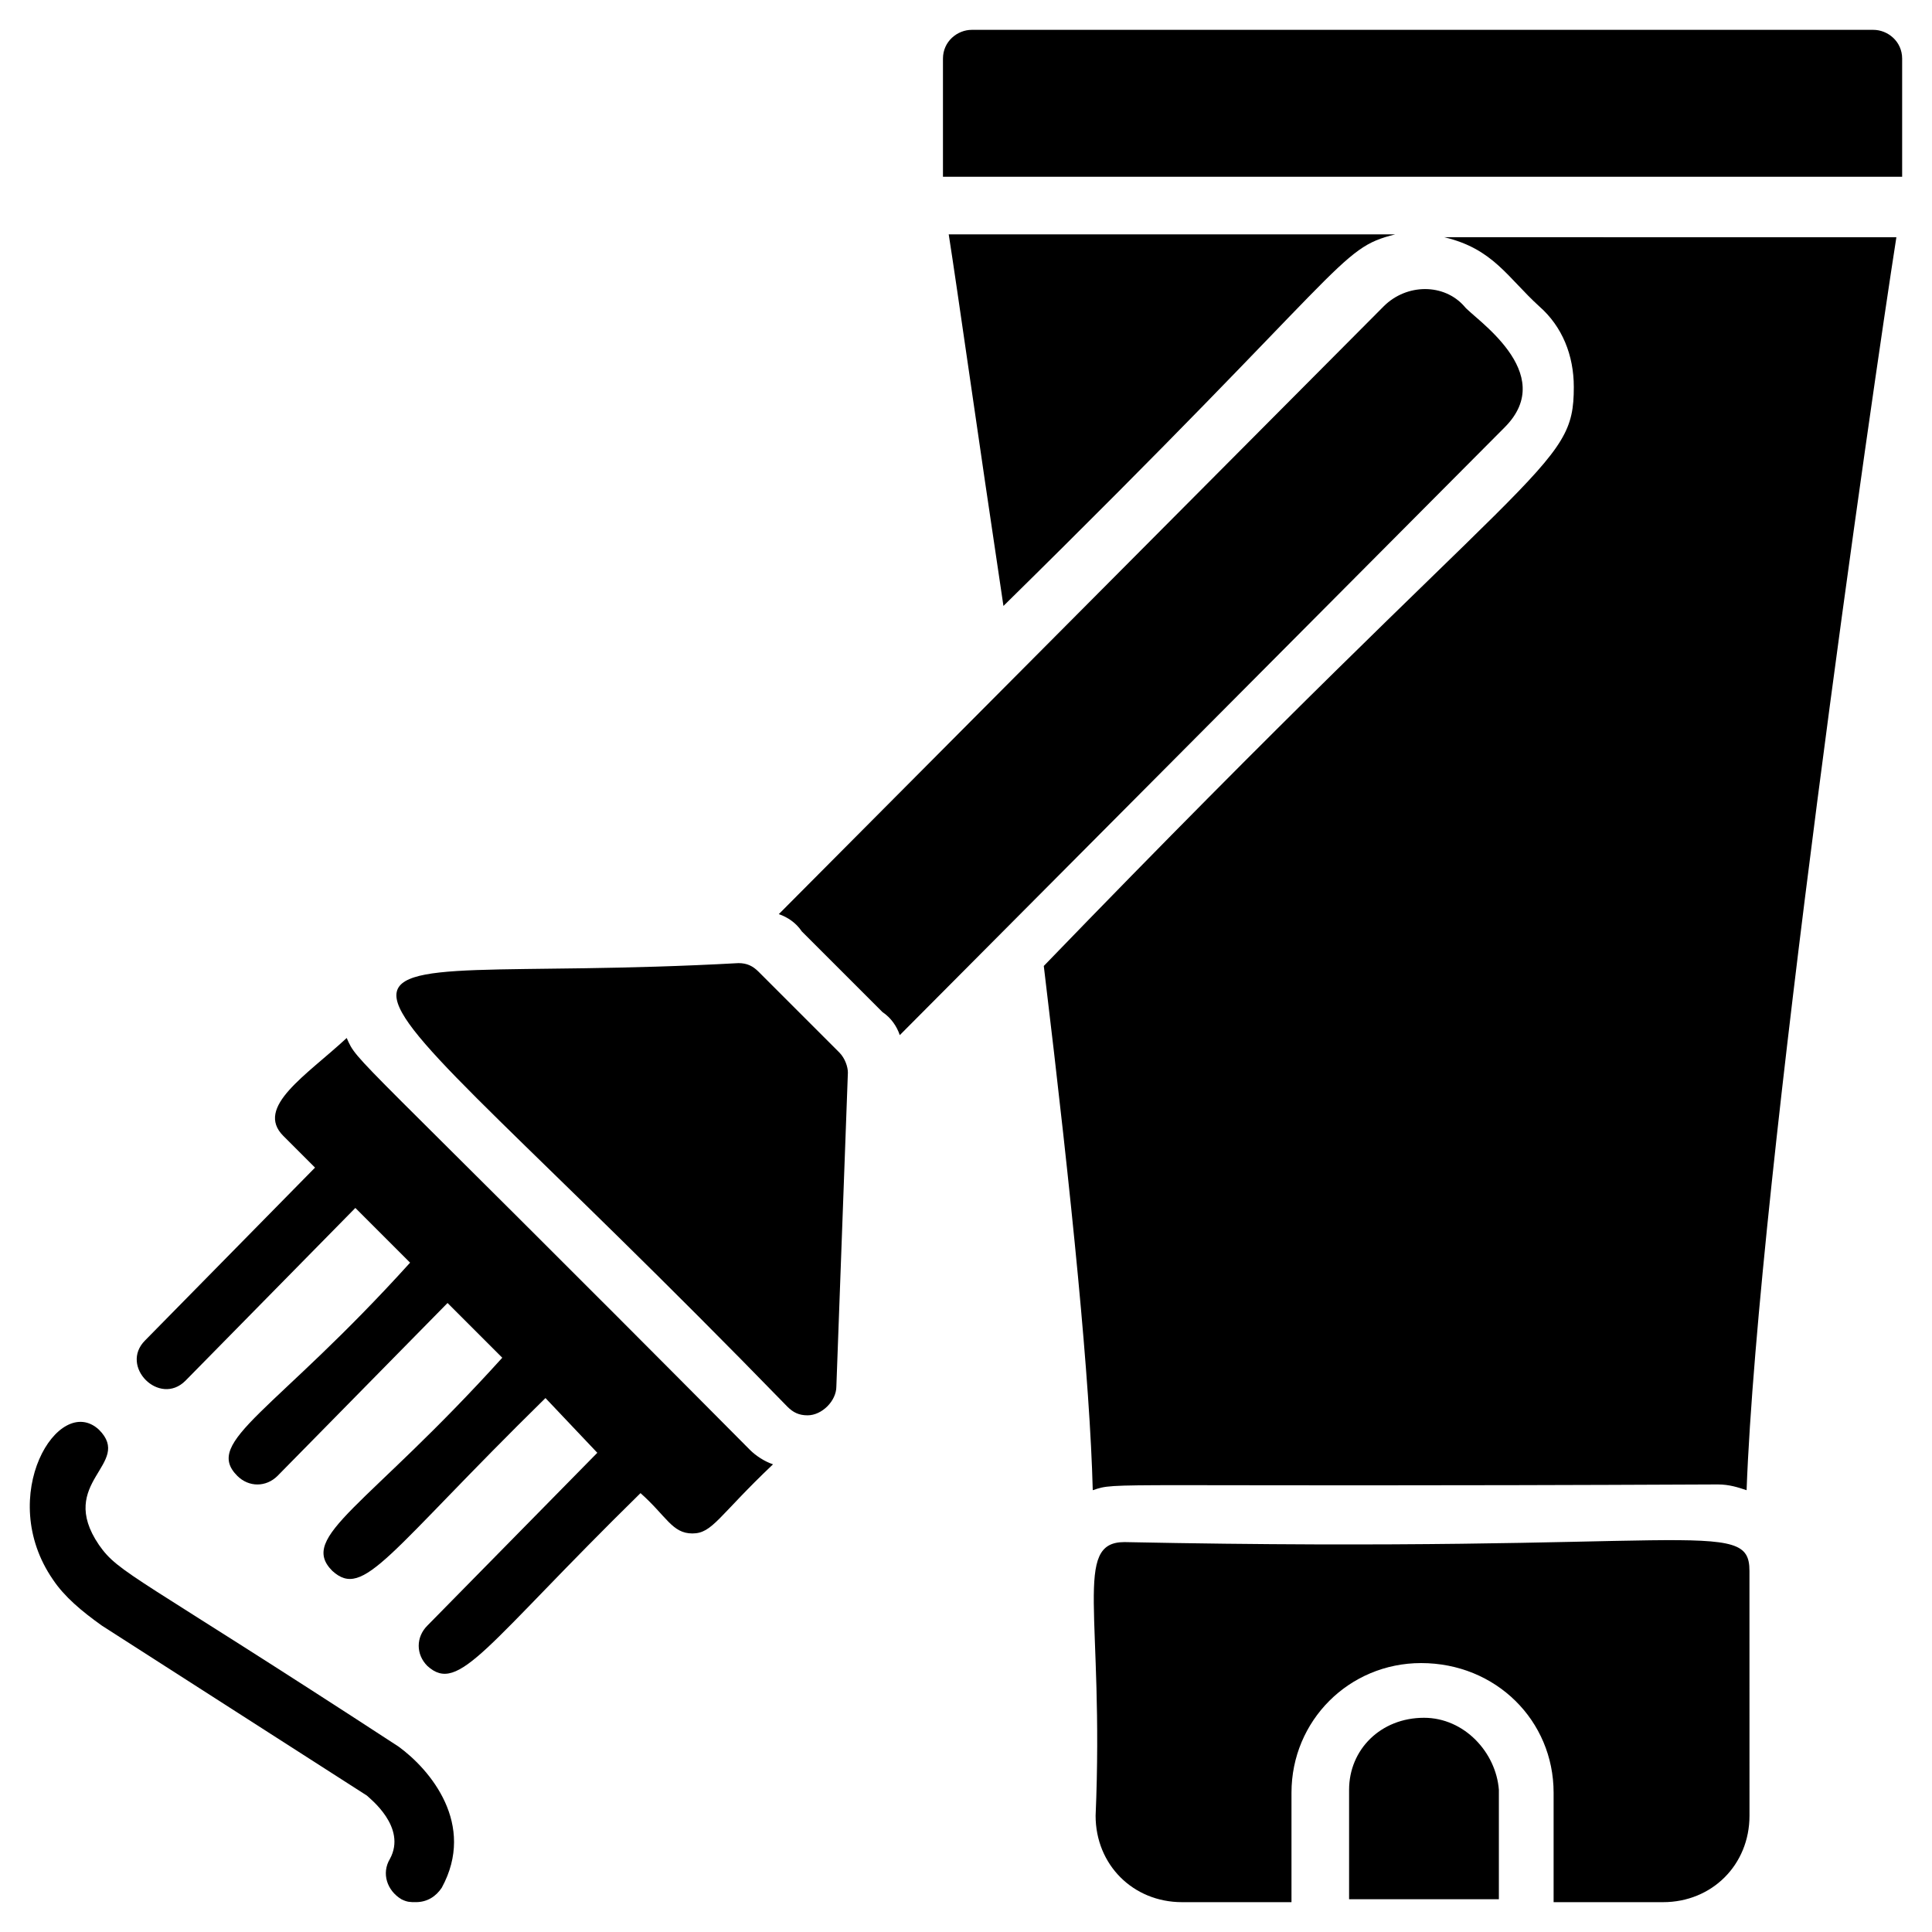 <?xml version="1.0" encoding="UTF-8"?>
<!-- Uploaded to: ICON Repo, www.iconrepo.com, Generator: ICON Repo Mixer Tools -->
<svg fill="#000000" width="800px" height="800px" version="1.1" viewBox="144 144 512 512" xmlns="http://www.w3.org/2000/svg">
 <g>
  <path d="m513.74 206.11h-118.32c2.289 14.504 7.633 52.672 14.504 98.473 92.367-90.84 88.547-94.656 103.82-98.473z"/>
  <path d="m648.09 190.84v-31.297c0-4.582-3.816-7.633-7.633-7.633h-238.93c-3.816 0-7.633 3.055-7.633 7.633v31.297z"/>
  <path d="m646.56 206.87c-6.106 38.93-36.641 249.61-39.695 332.05-2.289-0.762-4.582-1.527-7.633-1.527-164.88 0.762-158.78-0.762-165.64 1.527-0.762-29.008-5.344-75.57-12.977-138.93 131.3-135.88 140.46-131.3 140.46-153.43 0-8.398-3.055-16.031-9.16-21.375-8.398-7.633-12.215-15.266-25.191-18.32z"/>
  <path d="m521.37 599.23c-11.449 0-19.848 8.398-19.848 19.082v29.008h39.695v-29.008c-0.766-9.922-9.16-19.082-19.848-19.082z"/>
  <path d="m441.98 552.67c-13.742 0-5.344 19.082-7.633 72.52 0 12.977 9.922 22.902 22.902 22.902h29.008v-29.008c0-19.082 15.266-34.352 34.352-34.352 19.848 0 35.113 15.266 35.113 34.352v29.008h29.008c12.977 0 22.902-9.922 22.902-22.902l-0.008-64.887c0-14.504-15.266-4.578-165.64-7.633z"/>
  <path d="m542.75 257.25-160.3 161.07c-0.762-2.289-2.289-4.582-4.582-6.106l-21.375-21.375c-1.527-2.289-3.816-3.816-6.106-4.582l160.3-161.07c6.106-6.106 16.031-6.106 21.375 0 2.289 3.055 25.191 17.559 10.688 32.062z"/>
  <path d="m368.7 428.24-3.055 83.203c0 3.816-3.816 7.633-7.633 7.633-2.289 0-3.816-0.762-5.344-2.289-134.35-138.16-137.4-110.68-12.977-117.55 2.289 0 3.816 0.762 5.344 2.289l21.375 21.375c1.523 1.527 2.289 3.816 2.289 5.344z"/>
  <path d="m348.86 532.06c-14.504 13.742-16.031 18.32-21.375 18.32s-6.871-4.582-13.742-10.688c-41.223 40.457-48.09 53.434-56.488 45.801-3.055-3.055-3.055-7.633 0-10.688l45.039-45.801-13.738-14.504c-41.984 41.223-48.09 53.434-56.488 45.801-9.16-9.16 9.16-16.793 45.039-56.488l-14.504-14.504-45.039 45.801c-3.055 3.055-7.633 3.055-10.688 0-9.16-9.16 9.922-16.793 45.801-56.488l-14.504-14.504-45.039 45.801c-6.871 6.871-17.559-3.816-10.688-10.688l45.039-45.801-8.398-8.398c-7.633-7.633 6.106-16.031 16.793-25.953 3.055 6.871 0 1.527 106.87 109.16 1.531 1.531 3.82 3.055 6.113 3.82z"/>
  <path d="m261.07 644.27c-1.527 2.289-3.816 3.816-6.871 3.816-1.527 0-2.289 0-3.816-0.762-3.816-2.289-5.344-6.871-3.055-10.688 4.582-8.398-5.344-16.031-6.106-16.793l-70.227-45.039c-5.344-3.816-9.922-7.633-12.977-12.215-15.266-22.137 1.527-49.617 12.215-39.695 9.16 9.16-11.449 13.742 0 30.535 5.344 7.633 9.16 7.633 79.387 53.434 8.395 6.109 20.609 20.613 11.449 37.406z"/>
 </g>
</svg>